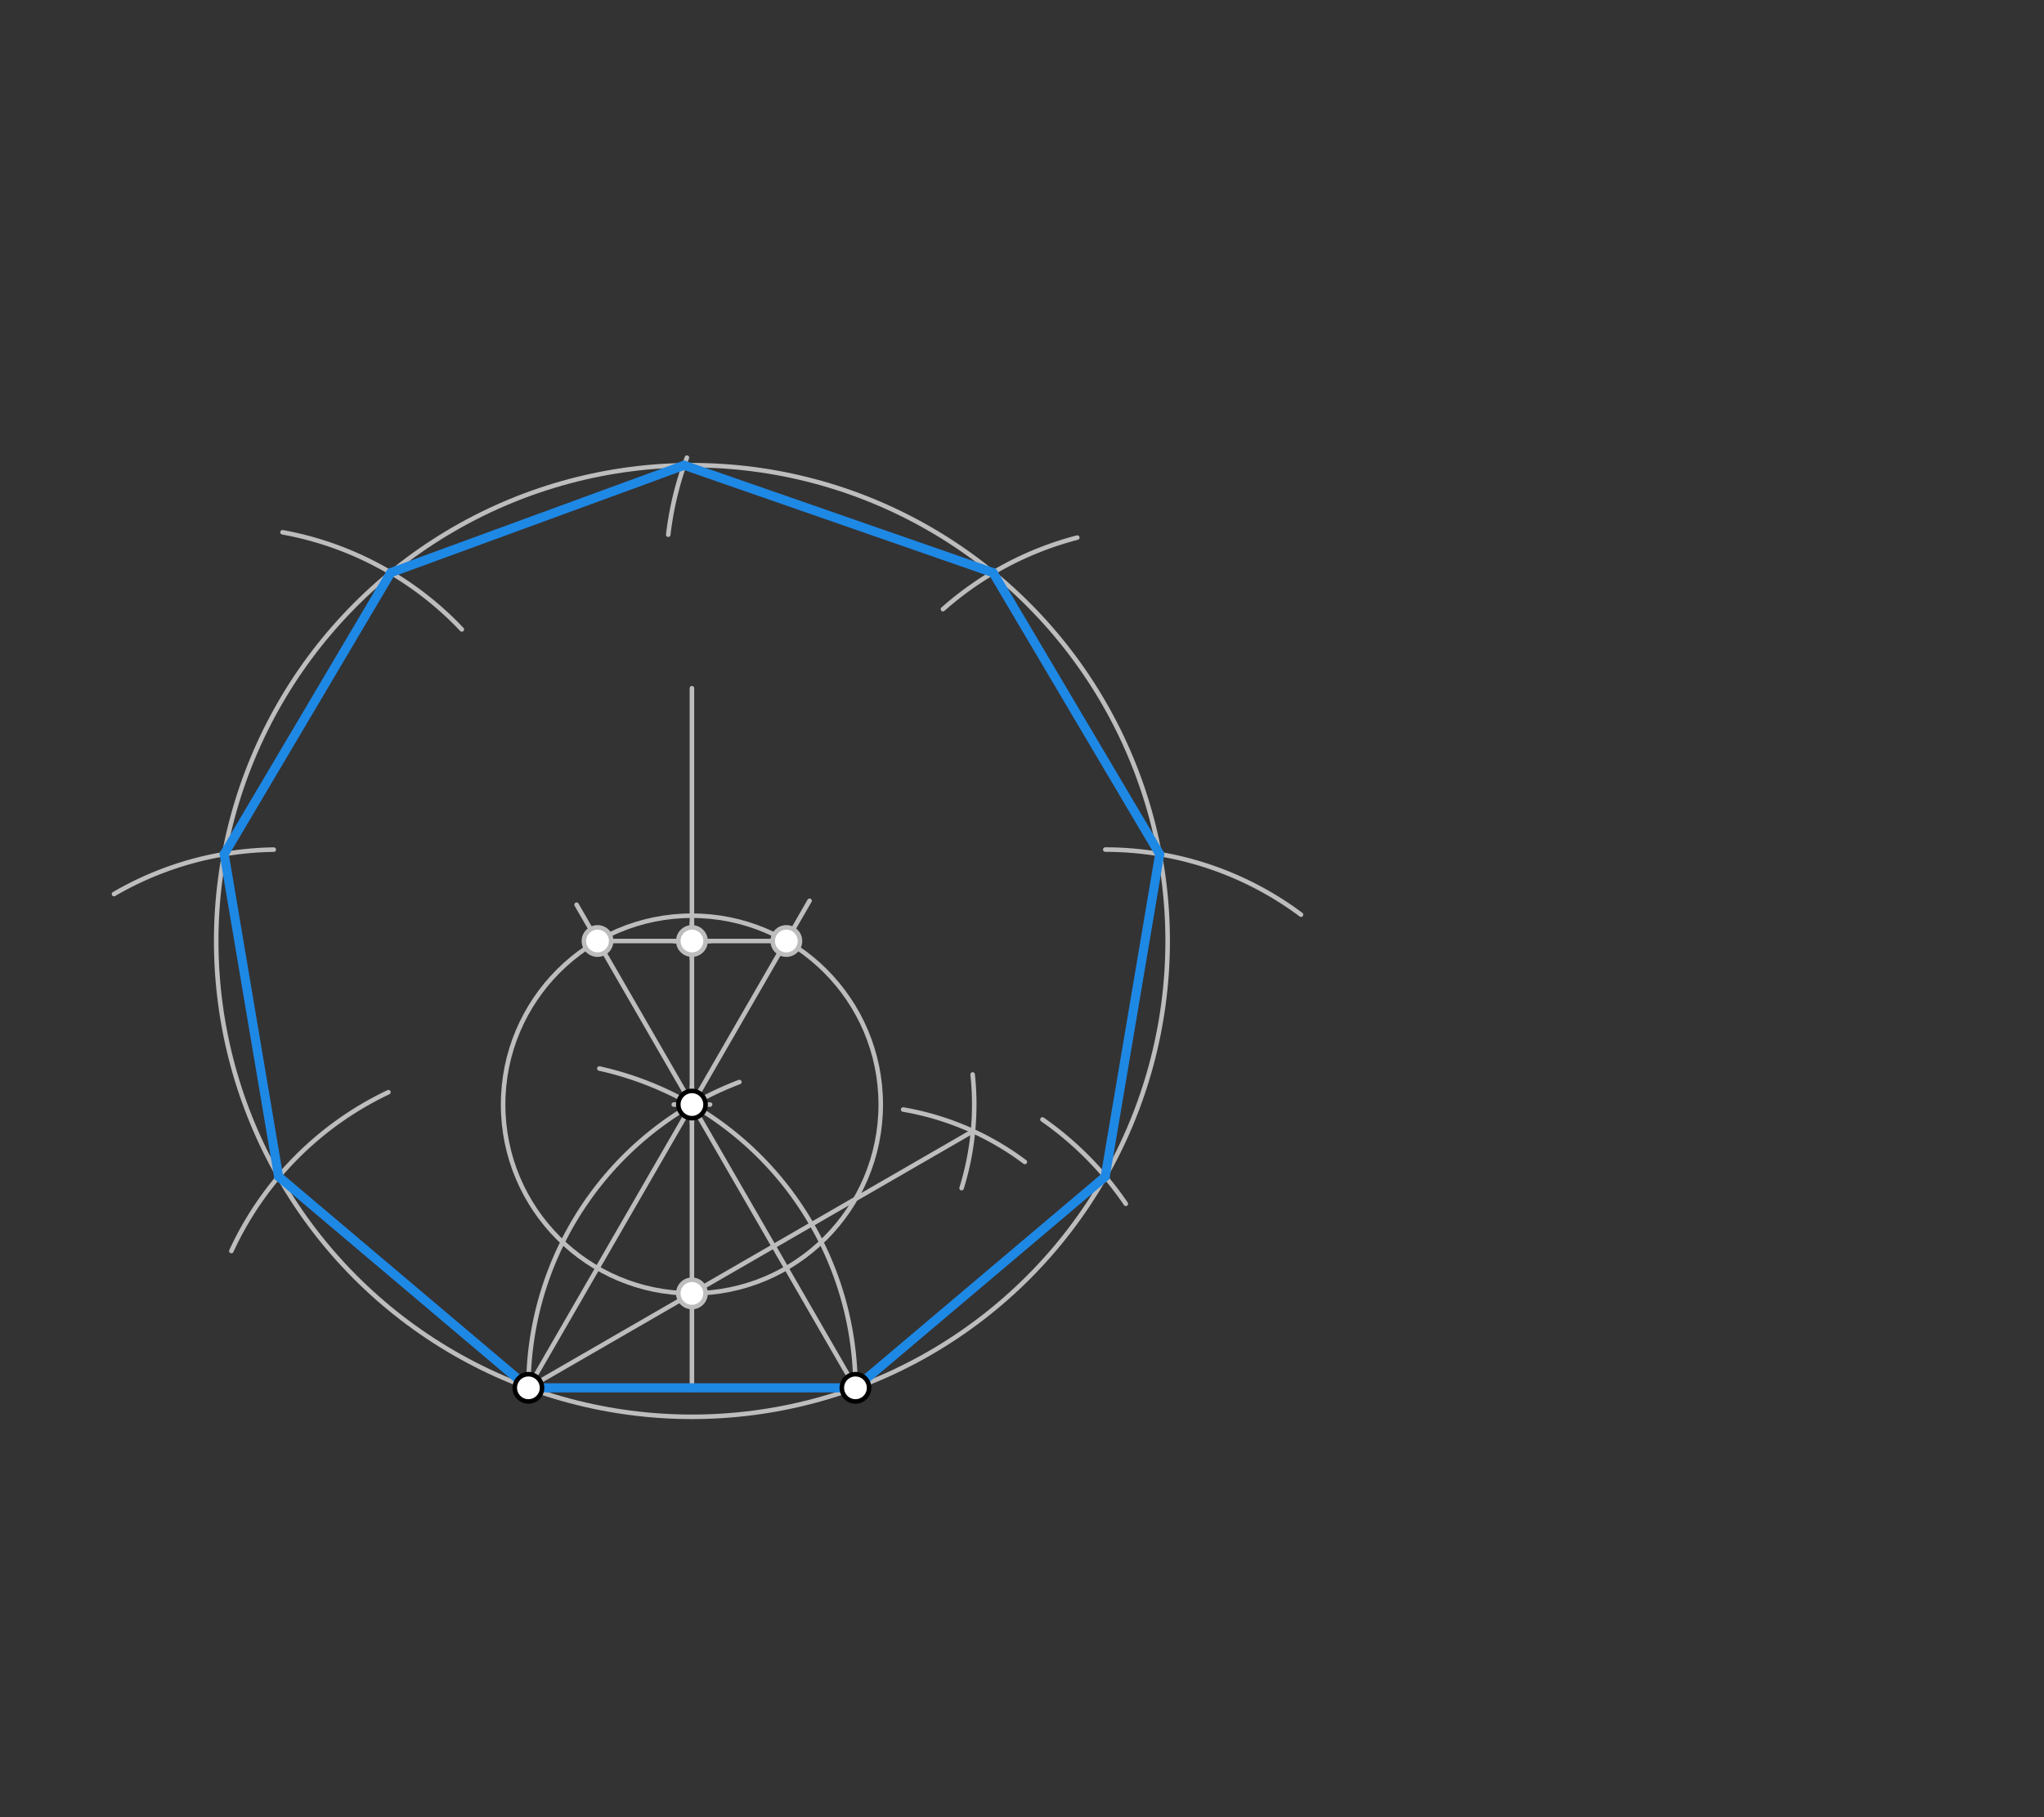 <svg xmlns="http://www.w3.org/2000/svg" class="svg--816" height="100%" preserveAspectRatio="xMidYMid meet" viewBox="0 0 450 400" width="100%"><rect x="0" y="0" width="450" height="400" fill="#333333" stroke="none"/><defs><marker id="marker-arrow" markerHeight="16" markerUnits="userSpaceOnUse" markerWidth="24" orient="auto-start-reverse" refX="24" refY="4" viewBox="0 0 24 8"><path d="M 0 0 L 24 4 L 0 8 z" stroke="inherit"></path></marker></defs><g class="aux-layer--949"><g class="element--733"><path d="M 188.333 305.49 A 72 72 0 0 0 131.952 235.204" fill="none" stroke="#BDBDBD" stroke-dasharray="none" stroke-linecap="round" stroke-width="1"></path></g><g class="element--733"><path d="M 116.333 305.49 A 72 72 0 0 1 162.773 238.18" fill="none" stroke="#BDBDBD" stroke-dasharray="none" stroke-linecap="round" stroke-width="1"></path></g><g class="element--733"><line stroke="#BDBDBD" stroke-dasharray="none" stroke-linecap="round" stroke-width="1" x1="152.333" x2="152.333" y1="305.49" y2="151.49"></line></g><g class="element--733"><line stroke="#BDBDBD" stroke-dasharray="none" stroke-linecap="round" stroke-width="1" x1="152.333" x2="116.333" y1="243.136" y2="305.49"></line></g><g class="element--733"><line stroke="#BDBDBD" stroke-dasharray="none" stroke-linecap="round" stroke-width="1" x1="152.333" x2="188.333" y1="243.136" y2="305.49"></line></g><g class="element--733"><path d="M 198.835 244.231 A 62.152 62.152 0 0 1 225.625 255.768" fill="none" stroke="#BDBDBD" stroke-dasharray="none" stroke-linecap="round" stroke-width="1"></path></g><g class="element--733"><path d="M 211.701 261.533 A 62.152 62.152 0 0 0 214.132 236.512" fill="none" stroke="#BDBDBD" stroke-dasharray="none" stroke-linecap="round" stroke-width="1"></path></g><g class="element--733"><line stroke="#BDBDBD" stroke-dasharray="none" stroke-linecap="round" stroke-width="1" x1="116.333" x2="214.21" y1="305.49" y2="248.98"></line></g><g class="element--733"><g class="center--a87"><line x1="148.333" y1="243.136" x2="156.333" y2="243.136" stroke="#BDBDBD" stroke-width="1" stroke-linecap="round"></line><line x1="152.333" y1="239.136" x2="152.333" y2="247.136" stroke="#BDBDBD" stroke-width="1" stroke-linecap="round"></line><circle class="hit--87b" cx="152.333" cy="243.136" r="4" stroke="none" fill="transparent"></circle></g><circle cx="152.333" cy="243.136" fill="none" r="41.569" stroke="#BDBDBD" stroke-dasharray="none" stroke-width="1"></circle></g><g class="element--733"><line stroke="#BDBDBD" stroke-dasharray="none" stroke-linecap="round" stroke-width="1" x1="152.333" x2="126.934" y1="243.136" y2="199.143"></line></g><g class="element--733"><line stroke="#BDBDBD" stroke-dasharray="none" stroke-linecap="round" stroke-width="1" x1="152.333" x2="178.233" y1="243.136" y2="198.277"></line></g><g class="element--733"><line stroke="#BDBDBD" stroke-dasharray="none" stroke-linecap="round" stroke-width="1" x1="131.549" x2="173.118" y1="207.136" y2="207.136"></line></g><g class="element--733"><g class="center--a87"><line x1="148.333" y1="207.136" x2="156.333" y2="207.136" stroke="#BDBDBD" stroke-width="1" stroke-linecap="round"></line><line x1="152.333" y1="203.136" x2="152.333" y2="211.136" stroke="#BDBDBD" stroke-width="1" stroke-linecap="round"></line><circle class="hit--87b" cx="152.333" cy="207.136" r="4" stroke="none" fill="transparent"></circle></g><circle cx="152.333" cy="207.136" fill="none" r="104.735" stroke="#BDBDBD" stroke-dasharray="none" stroke-width="1"></circle></g><g class="element--733"><path d="M 229.502 246.421 A 72 72 0 0 1 247.857 264.981" fill="none" stroke="#BDBDBD" stroke-dasharray="none" stroke-linecap="round" stroke-width="1"></path></g><g class="element--733"><path d="M 243.337 187.009 A 72 72 0 0 1 286.426 201.338" fill="none" stroke="#BDBDBD" stroke-dasharray="none" stroke-linecap="round" stroke-width="1"></path></g><g class="element--733"><path d="M 207.595 134.094 A 72 72 0 0 1 237.17 118.336" fill="none" stroke="#BDBDBD" stroke-dasharray="none" stroke-linecap="round" stroke-width="1"></path></g><g class="element--733"><path d="M 147.119 117.698 A 72 72 0 0 1 151.229 100.74" fill="none" stroke="#BDBDBD" stroke-dasharray="none" stroke-linecap="round" stroke-width="1"></path></g><g class="element--733"><path d="M 50.935 275.372 A 72 72 0 0 1 85.511 240.42" fill="none" stroke="#BDBDBD" stroke-dasharray="none" stroke-linecap="round" stroke-width="1"></path></g><g class="element--733"><path d="M 25.104 196.796 A 72 72 0 0 1 60.266 187.017" fill="none" stroke="#BDBDBD" stroke-dasharray="none" stroke-linecap="round" stroke-width="1"></path></g><g class="element--733"><path d="M 62.205 117.169 A 72 72 0 0 1 101.675 138.548" fill="none" stroke="#BDBDBD" stroke-dasharray="none" stroke-linecap="round" stroke-width="1"></path></g><g class="element--733"><circle cx="152.333" cy="284.705" r="3" stroke="#BDBDBD" stroke-width="1" fill="#ffffff"></circle>}</g><g class="element--733"><circle cx="131.549" cy="207.136" r="3" stroke="#BDBDBD" stroke-width="1" fill="#ffffff"></circle>}</g><g class="element--733"><circle cx="173.118" cy="207.136" r="3" stroke="#BDBDBD" stroke-width="1" fill="#ffffff"></circle>}</g><g class="element--733"><circle cx="152.333" cy="207.136" r="3" stroke="#BDBDBD" stroke-width="1" fill="#ffffff"></circle>}</g></g><g class="main-layer--75a"><g class="element--733"><line stroke="#000000" stroke-dasharray="none" stroke-linecap="round" stroke-width="1" x1="116.333" x2="188.333" y1="305.49" y2="305.49"></line></g><g class="element--733"><line stroke="#1E88E5" stroke-dasharray="none" stroke-linecap="round" stroke-width="2" x1="188.333" x2="243.32" y1="305.49" y2="259.009"></line></g><g class="element--733"><line stroke="#1E88E5" stroke-dasharray="none" stroke-linecap="round" stroke-width="2" x1="243.32" x2="255.308" y1="259.009" y2="188.014"></line></g><g class="element--733"><line stroke="#1E88E5" stroke-dasharray="none" stroke-linecap="round" stroke-width="2" x1="255.308" x2="218.632" y1="188.014" y2="126.056"></line></g><g class="element--733"><line stroke="#1E88E5" stroke-dasharray="none" stroke-linecap="round" stroke-width="2" x1="218.632" x2="150.624" y1="126.056" y2="102.414"></line></g><g class="element--733"><line stroke="#1E88E5" stroke-dasharray="none" stroke-linecap="round" stroke-width="2" x1="150.624" x2="86.035" y1="102.414" y2="126.056"></line></g><g class="element--733"><line stroke="#1E88E5" stroke-dasharray="none" stroke-linecap="round" stroke-width="2" x1="86.035" x2="49.358" y1="126.056" y2="188.014"></line></g><g class="element--733"><line stroke="#1E88E5" stroke-dasharray="none" stroke-linecap="round" stroke-width="2" x1="49.358" x2="61.346" y1="188.014" y2="259.009"></line></g><g class="element--733"><line stroke="#1E88E5" stroke-dasharray="none" stroke-linecap="round" stroke-width="2" x1="61.346" x2="116.333" y1="259.009" y2="305.49"></line></g><g class="element--733"><line stroke="#1E88E5" stroke-dasharray="none" stroke-linecap="round" stroke-width="2" x1="116.333" x2="188.333" y1="305.49" y2="305.49"></line></g><g class="element--733"><circle cx="116.333" cy="305.49" r="3" stroke="#000000" stroke-width="1" fill="#ffffff"></circle>}</g><g class="element--733"><circle cx="188.333" cy="305.49" r="3" stroke="#000000" stroke-width="1" fill="#ffffff"></circle>}</g><g class="element--733"><circle cx="152.333" cy="243.136" r="3" stroke="#000000" stroke-width="1" fill="#ffffff"></circle>}</g></g><g class="snaps-layer--ac6"></g><g class="temp-layer--52d"></g></svg>